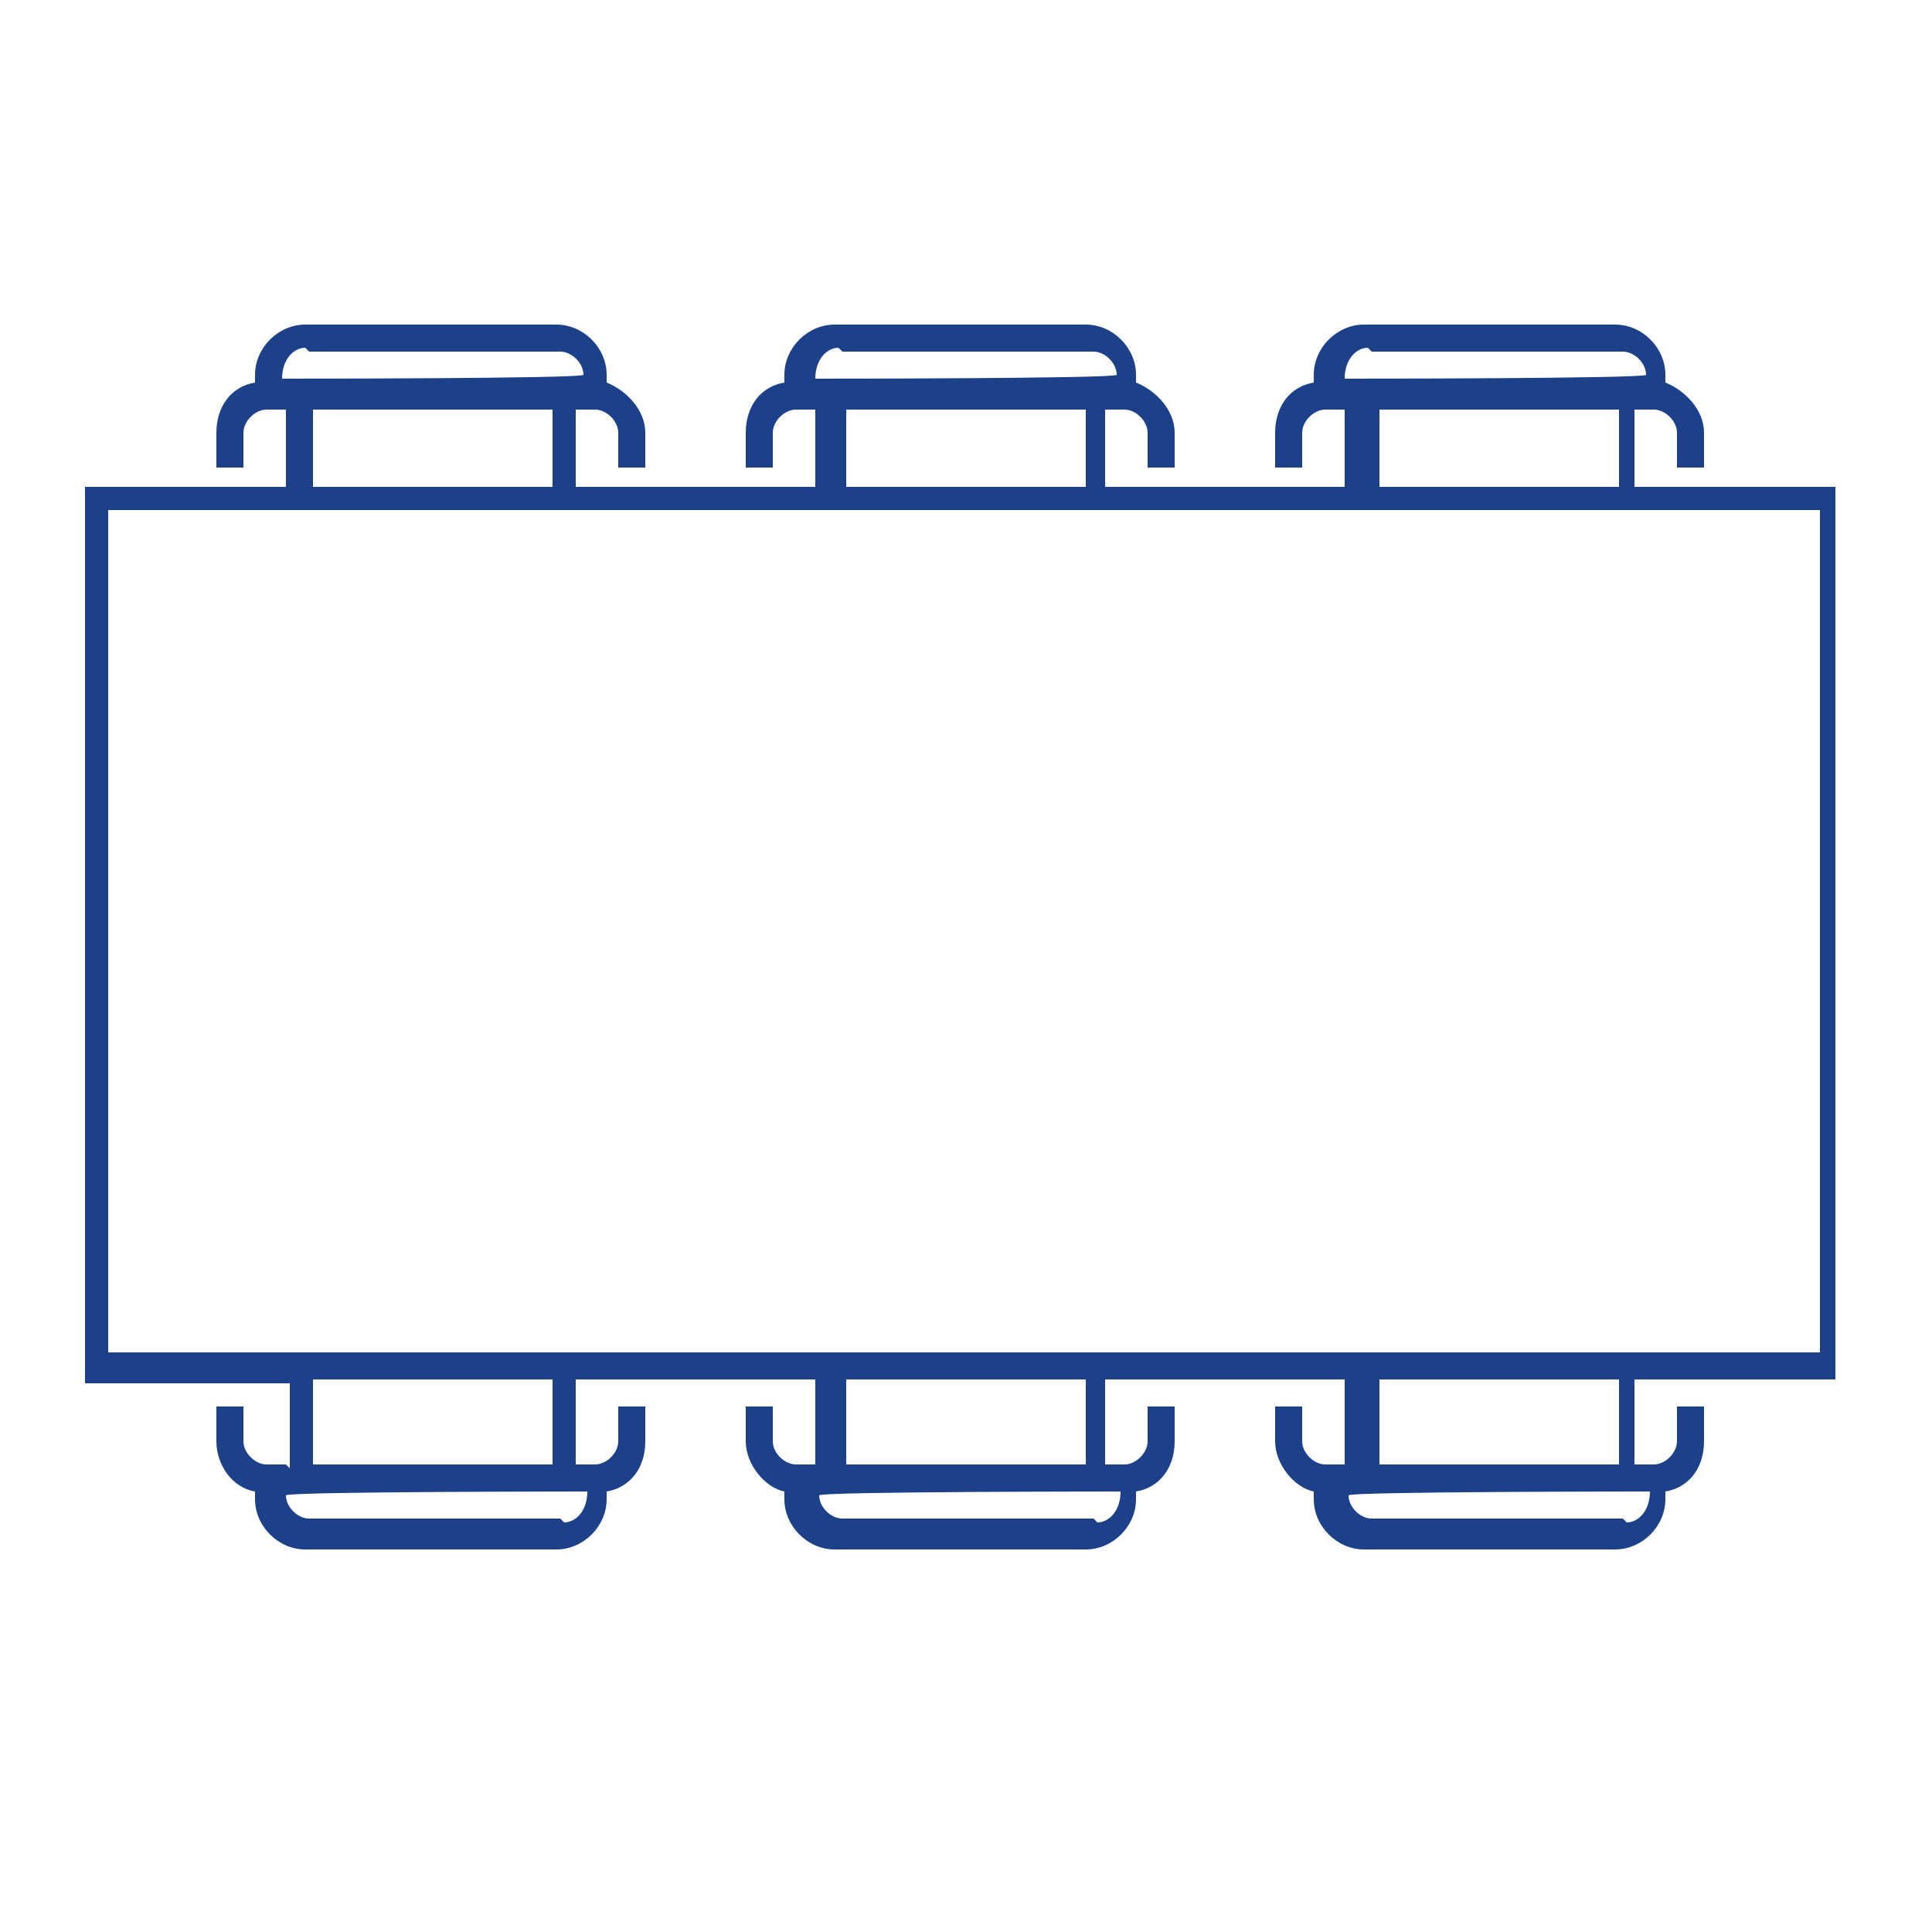 <?xml version="1.0" encoding="UTF-8"?>
<svg id="Calque_1" xmlns="http://www.w3.org/2000/svg" version="1.1" viewBox="0 0 50 50">
  <!-- Generator: Adobe Illustrator 29.8.1, SVG Export Plug-In . SVG Version: 2.1.1 Build 2)  -->
  <defs>
    <style>
      .st0 {
        fill: #1d4189;
      }
    </style>
  </defs>
  <path class="st0" d="M7.4,37.9h-.5c-.3,0-.6-.3-.6-.6v-.9h-.7v.9c0,.6.4,1.2,1,1.3v.2c0,.7.6,1.3,1.3,1.3h6.5c.7,0,1.3-.6,1.3-1.3v-.2c.6-.1,1-.6,1-1.3v-.9h-.7v.9c0,.3-.3.6-.6.6h-.5v-2.2h6.2v2.2h-.5c-.3,0-.6-.3-.6-.6v-.9h-.7v.9c0,.6.5,1.2,1,1.3v.2c0,.7.6,1.3,1.3,1.3h6.5c.7,0,1.3-.6,1.3-1.3v-.2c.6-.1,1-.6,1-1.3v-.9h-.7v.9c0,.3-.3.6-.6.6h-.5v-2.2h6.2v2.2h-.5c-.3,0-.6-.3-.6-.6v-.9h-.7v.9c0,.6.5,1.2,1,1.3v.2c0,.7.6,1.3,1.3,1.3h6.5c.7,0,1.3-.6,1.3-1.3v-.2c.6-.1,1-.6,1-1.3v-.9h-.7v.9c0,.3-.3.6-.6.6h-.5v-2.2h5.2V12.6h-5.2v-2h.5c.3,0,.6.3.6.6v.9h.7v-.9c0-.6-.5-1.1-1-1.3v-.2c0-.7-.6-1.3-1.3-1.3h-6.5c-.7,0-1.3.6-1.3,1.3v.2c-.6.1-1,.6-1,1.3v.9h.7v-.9c0-.3.3-.6.6-.6h.5v2h-6.2v-2h.5c.3,0,.6.3.6.6v.9h.7v-.9c0-.6-.5-1.1-1-1.3v-.2c0-.7-.6-1.3-1.3-1.3h-6.5c-.7,0-1.3.6-1.3,1.3v.2c-.6.1-1,.6-1,1.3v.9h.7v-.9c0-.3.3-.6.6-.6h.5v2h-6.2v-2h.5c.3,0,.6.3.6.6v.9h.7v-.9c0-.6-.5-1.1-1-1.3v-.2c0-.7-.6-1.3-1.3-1.3h-6.5c-.7,0-1.3.6-1.3,1.3v.2c-.6.1-1,.6-1,1.3v.9h.7v-.9c0-.3.3-.6.6-.6h.5v2H2.2v23.2h5.3v2.2h0ZM14.5,39.3h-6.5c-.3,0-.6-.3-.6-.6h0c0-.1,7.8-.1,7.8-.1h0c0,.5-.3.8-.6.8h0ZM14.3,37.9h-6.2v-2.2h6.2v2.2ZM28.3,39.3h-6.5c-.3,0-.6-.3-.6-.6h0c0-.1,7.8-.1,7.8-.1h0c0,.5-.3.8-.6.8h0ZM28.1,37.9h-6.2v-2.2h6.2v2.2ZM42,39.3h-6.5c-.3,0-.6-.3-.6-.6h0c0-.1,7.8-.1,7.8-.1h0c0,.5-.3.8-.6.8h0ZM41.9,37.9h-6.2v-2.2h6.2v2.2ZM35.5,9.1h6.5c.3,0,.6.3.6.6h0c0,.1-7.8.1-7.8.1h0c0-.5.3-.8.6-.8h0ZM35.7,10.6h6.2v2h-6.2v-2ZM21.8,9.1h6.5c.3,0,.6.3.6.6h0c0,.1-7.8.1-7.8.1h0c0-.5.3-.8.6-.8h0ZM21.9,10.6h6.2v2h-6.2v-2ZM8,9.1h6.5c.3,0,.6.3.6.6h0c0,.1-7.8.1-7.8.1h0c0-.5.3-.8.6-.8h0ZM8.1,10.6h6.2v2h-6.2s0-2,0-2ZM2.8,13.2h44.3v21.8H2.8V13.2Z"/>
</svg>